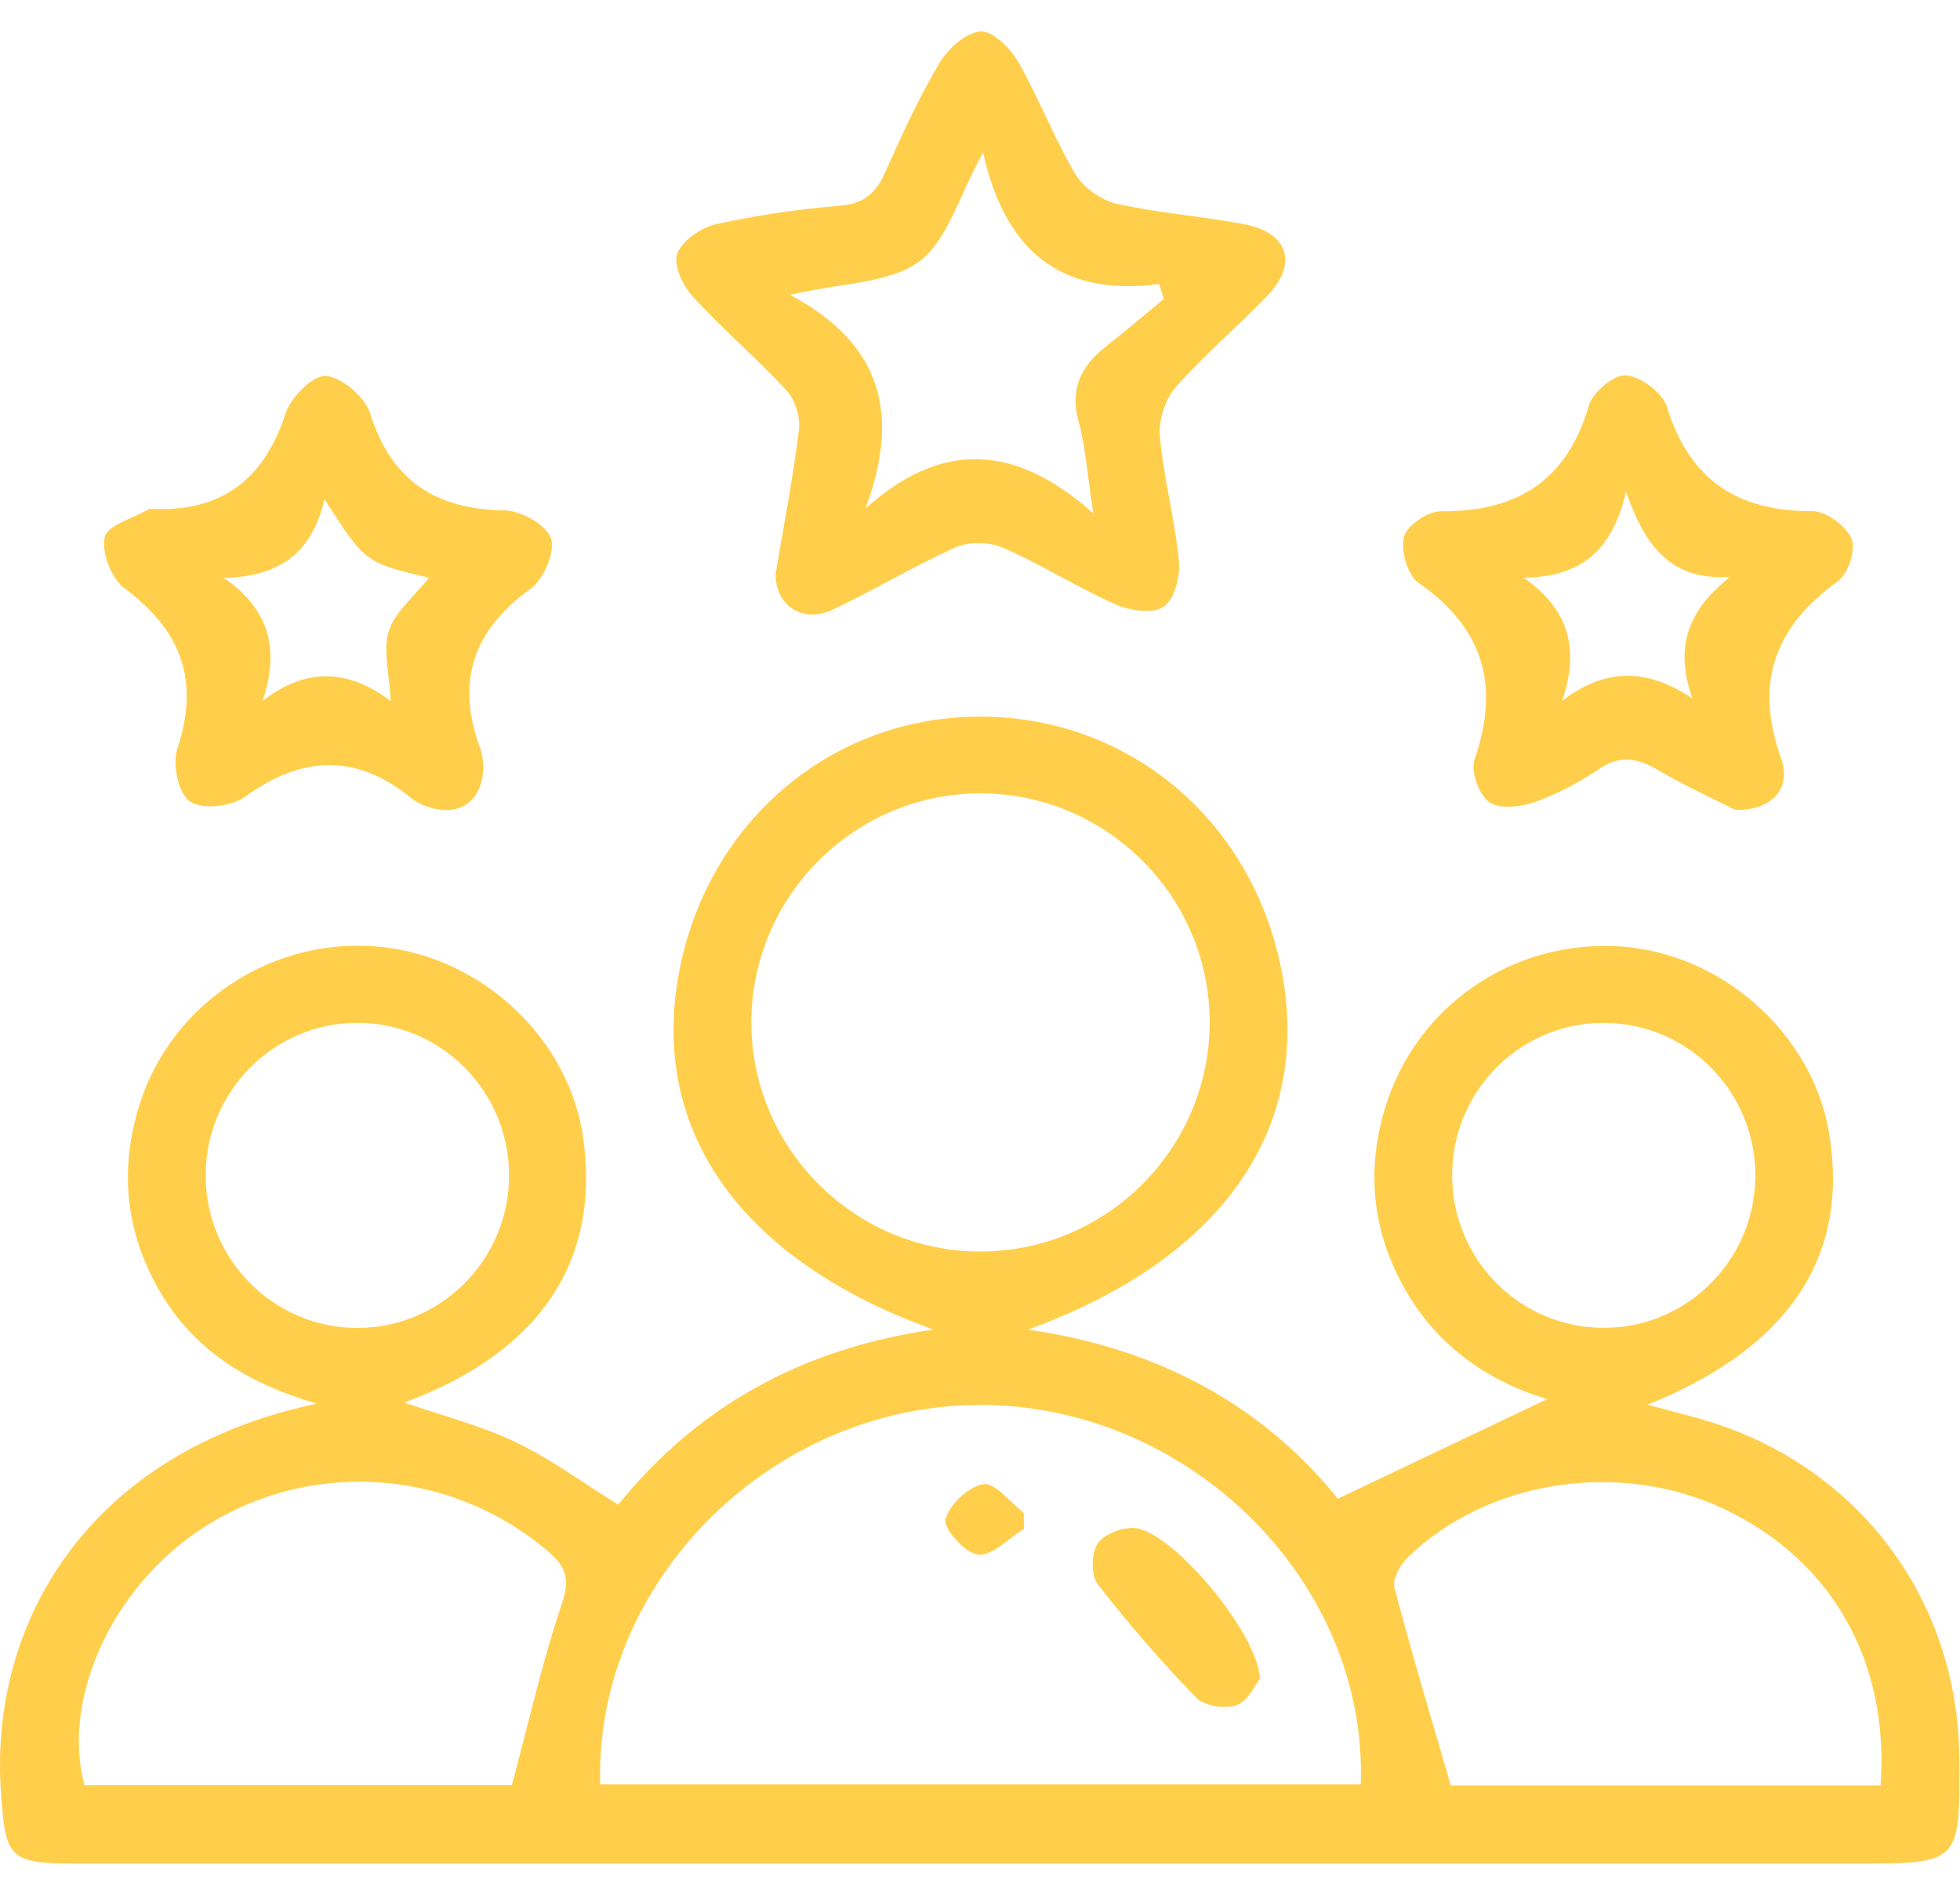 <svg width="56" height="54" viewBox="0 0 56 54" fill="none" xmlns="http://www.w3.org/2000/svg">
<path d="M29.372 37.994C33.179 38.538 36.133 40.227 38.223 42.825C40.34 41.817 42.311 40.88 44.203 39.98C42.664 39.517 41.177 38.586 40.216 36.965C39.233 35.31 39.016 33.547 39.558 31.714C40.428 28.762 43.198 26.853 46.271 27.043C49.19 27.225 51.785 29.532 52.259 32.371C52.847 35.886 51.138 38.506 47.075 40.138C47.639 40.29 48.078 40.404 48.515 40.526C52.993 41.769 55.951 45.618 55.981 50.25C56.001 53.251 56.001 53.251 53.015 53.251C36.054 53.251 19.093 53.251 2.132 53.251C0.232 53.251 0.16 53.066 0.029 51.224C-0.323 46.35 2.55 41.479 9.051 40.109C7.019 39.517 5.518 38.547 4.559 36.889C3.574 35.187 3.402 33.379 4 31.522C4.933 28.625 7.838 26.753 10.86 27.054C13.8 27.347 16.291 29.711 16.671 32.568C17.138 36.081 15.404 38.648 11.552 40.078C12.642 40.454 13.728 40.73 14.718 41.201C15.723 41.68 16.631 42.355 17.665 42.995C19.904 40.225 22.859 38.541 26.669 37.992C21.171 36.013 18.591 32.336 19.384 27.882C20.155 23.548 23.689 20.496 27.96 20.477C32.292 20.457 35.866 23.506 36.644 27.884C37.437 32.334 34.872 35.991 29.372 37.994ZM17.149 50.988C24.45 50.988 31.665 50.988 38.879 50.988C39.084 45.201 33.992 40.155 28.019 40.146C22.064 40.14 16.981 45.173 17.149 50.988ZM27.997 22.67C24.408 22.679 21.472 25.615 21.468 29.206C21.463 32.797 24.391 35.746 27.978 35.762C31.615 35.779 34.582 32.808 34.562 29.171C34.542 25.586 31.591 22.663 27.997 22.67ZM14.624 51.01C15.107 49.216 15.491 47.493 16.052 45.828C16.284 45.144 16.19 44.786 15.683 44.352C12.771 41.841 8.489 41.658 5.403 43.934C3.061 45.662 1.785 48.681 2.412 51.01C6.543 51.01 10.672 51.01 14.624 51.01ZM53.731 51.019C53.985 47.464 52.333 44.583 49.277 43.128C46.315 41.717 42.568 42.263 40.244 44.478C40.021 44.69 39.777 45.114 39.842 45.361C40.329 47.233 40.891 49.085 41.45 51.019C45.4 51.019 49.528 51.019 53.731 51.019ZM14.545 33.566C14.534 31.15 12.566 29.202 10.165 29.228C7.806 29.254 5.896 31.179 5.877 33.551C5.857 35.965 7.801 37.942 10.202 37.946C12.605 37.951 14.556 35.982 14.545 33.566ZM50.151 33.711C50.219 31.294 48.32 29.285 45.917 29.23C43.556 29.175 41.588 31.034 41.494 33.407C41.398 35.827 43.263 37.852 45.668 37.94C48.067 38.027 50.083 36.127 50.151 33.711Z" fill="#FFCF4C"/>
<path d="M22.16 16.4C22.394 15.013 22.658 13.656 22.827 12.287C22.87 11.928 22.724 11.432 22.482 11.17C21.619 10.235 20.644 9.403 19.786 8.466C19.506 8.16 19.231 7.561 19.349 7.249C19.493 6.876 20.024 6.506 20.45 6.41C21.616 6.148 22.811 5.978 24.006 5.877C24.692 5.818 25.029 5.515 25.291 4.925C25.763 3.863 26.25 2.799 26.84 1.803C27.082 1.392 27.591 0.934 28.013 0.899C28.354 0.87 28.867 1.375 29.09 1.766C29.686 2.804 30.112 3.939 30.719 4.968C30.951 5.359 31.462 5.722 31.908 5.823C33.109 6.093 34.352 6.176 35.565 6.41C36.812 6.651 37.087 7.537 36.214 8.448C35.357 9.34 34.403 10.141 33.588 11.068C33.284 11.413 33.098 12.016 33.14 12.477C33.247 13.667 33.568 14.838 33.684 16.029C33.725 16.466 33.559 17.13 33.251 17.337C32.939 17.549 32.277 17.449 31.866 17.267C30.772 16.782 29.752 16.129 28.655 15.651C28.268 15.48 27.681 15.474 27.296 15.644C26.104 16.175 24.981 16.861 23.799 17.418C22.931 17.831 22.156 17.302 22.16 16.4ZM22.571 8.424C25.225 9.838 25.717 11.856 24.732 14.524C26.918 12.582 28.994 12.678 31.237 14.666C31.062 13.523 31.014 12.763 30.818 12.042C30.573 11.135 30.861 10.491 31.552 9.94C32.126 9.484 32.685 9.01 33.251 8.545C33.208 8.4 33.164 8.258 33.118 8.114C30.291 8.49 28.705 7.144 28.089 4.357C27.39 5.617 27.067 6.886 26.252 7.481C25.393 8.101 24.063 8.079 22.571 8.424Z" fill="#FFCF4C"/>
<path d="M13.811 21.892C13.805 22.836 13.201 23.314 12.367 23.096C12.159 23.041 11.939 22.96 11.777 22.827C10.191 21.523 8.642 21.578 6.993 22.773C6.609 23.05 5.772 23.14 5.425 22.904C5.099 22.681 4.92 21.837 5.066 21.396C5.715 19.445 5.18 18.012 3.557 16.811C3.183 16.536 2.895 15.789 2.991 15.349C3.063 15.011 3.797 14.814 4.238 14.556C4.267 14.539 4.31 14.541 4.345 14.543C6.34 14.629 7.552 13.696 8.166 11.797C8.313 11.341 8.959 10.707 9.317 10.742C9.783 10.788 10.429 11.347 10.578 11.819C11.185 13.748 12.448 14.552 14.418 14.585C14.89 14.591 15.622 15.004 15.744 15.386C15.869 15.78 15.532 16.555 15.155 16.828C13.481 18.034 13.018 19.524 13.737 21.427C13.798 21.593 13.796 21.785 13.811 21.892ZM9.269 14.261C8.915 15.843 7.932 16.479 6.399 16.514C7.738 17.44 7.978 18.593 7.504 20.029C8.743 19.067 9.938 19.109 11.163 20.031C11.124 19.223 10.932 18.563 11.111 18.026C11.297 17.468 11.843 17.034 12.258 16.509C10.434 16.079 10.434 16.079 9.269 14.261Z" fill="#FFCF4C"/>
<path d="M49.579 23.142C48.967 22.831 48.143 22.458 47.366 22.001C46.778 21.658 46.284 21.569 45.677 21.98C45.109 22.364 44.484 22.698 43.84 22.923C43.44 23.063 42.837 23.124 42.542 22.915C42.252 22.707 42.014 22.041 42.129 21.704C42.863 19.587 42.392 17.949 40.526 16.651C40.211 16.433 40.015 15.729 40.113 15.338C40.194 15.017 40.795 14.609 41.162 14.611C43.335 14.624 44.768 13.752 45.395 11.588C45.507 11.205 46.118 10.696 46.461 10.725C46.883 10.76 47.501 11.221 47.626 11.625C48.27 13.713 49.638 14.613 51.781 14.607C52.172 14.604 52.744 15.026 52.901 15.393C53.032 15.699 52.807 16.394 52.515 16.605C50.708 17.912 50.116 19.498 50.885 21.658C51.2 22.539 50.618 23.168 49.579 23.142ZM49.43 16.485C47.774 16.592 47.014 15.655 46.457 14.047C46.051 15.834 45.076 16.483 43.534 16.509C44.869 17.44 45.118 18.589 44.635 20.026C45.874 19.072 47.069 19.098 48.353 19.957C47.831 18.489 48.237 17.422 49.43 16.485Z" fill="#FFCF4C"/>
<path d="M35.999 47.971C35.866 48.135 35.665 48.603 35.338 48.721C35.008 48.841 34.411 48.753 34.18 48.513C33.181 47.486 32.238 46.398 31.362 45.265C31.165 45.009 31.178 44.373 31.366 44.1C31.556 43.825 32.107 43.62 32.461 43.668C33.535 43.814 35.941 46.658 35.999 47.971Z" fill="#FFCF4C"/>
<path d="M29.254 43.685C28.819 43.954 28.362 44.459 27.954 44.423C27.589 44.393 26.951 43.69 27.014 43.419C27.113 42.999 27.67 42.475 28.096 42.409C28.43 42.357 28.863 42.931 29.249 43.229C29.251 43.382 29.251 43.532 29.254 43.685Z" fill="#FFCF4C"/>
</svg>
